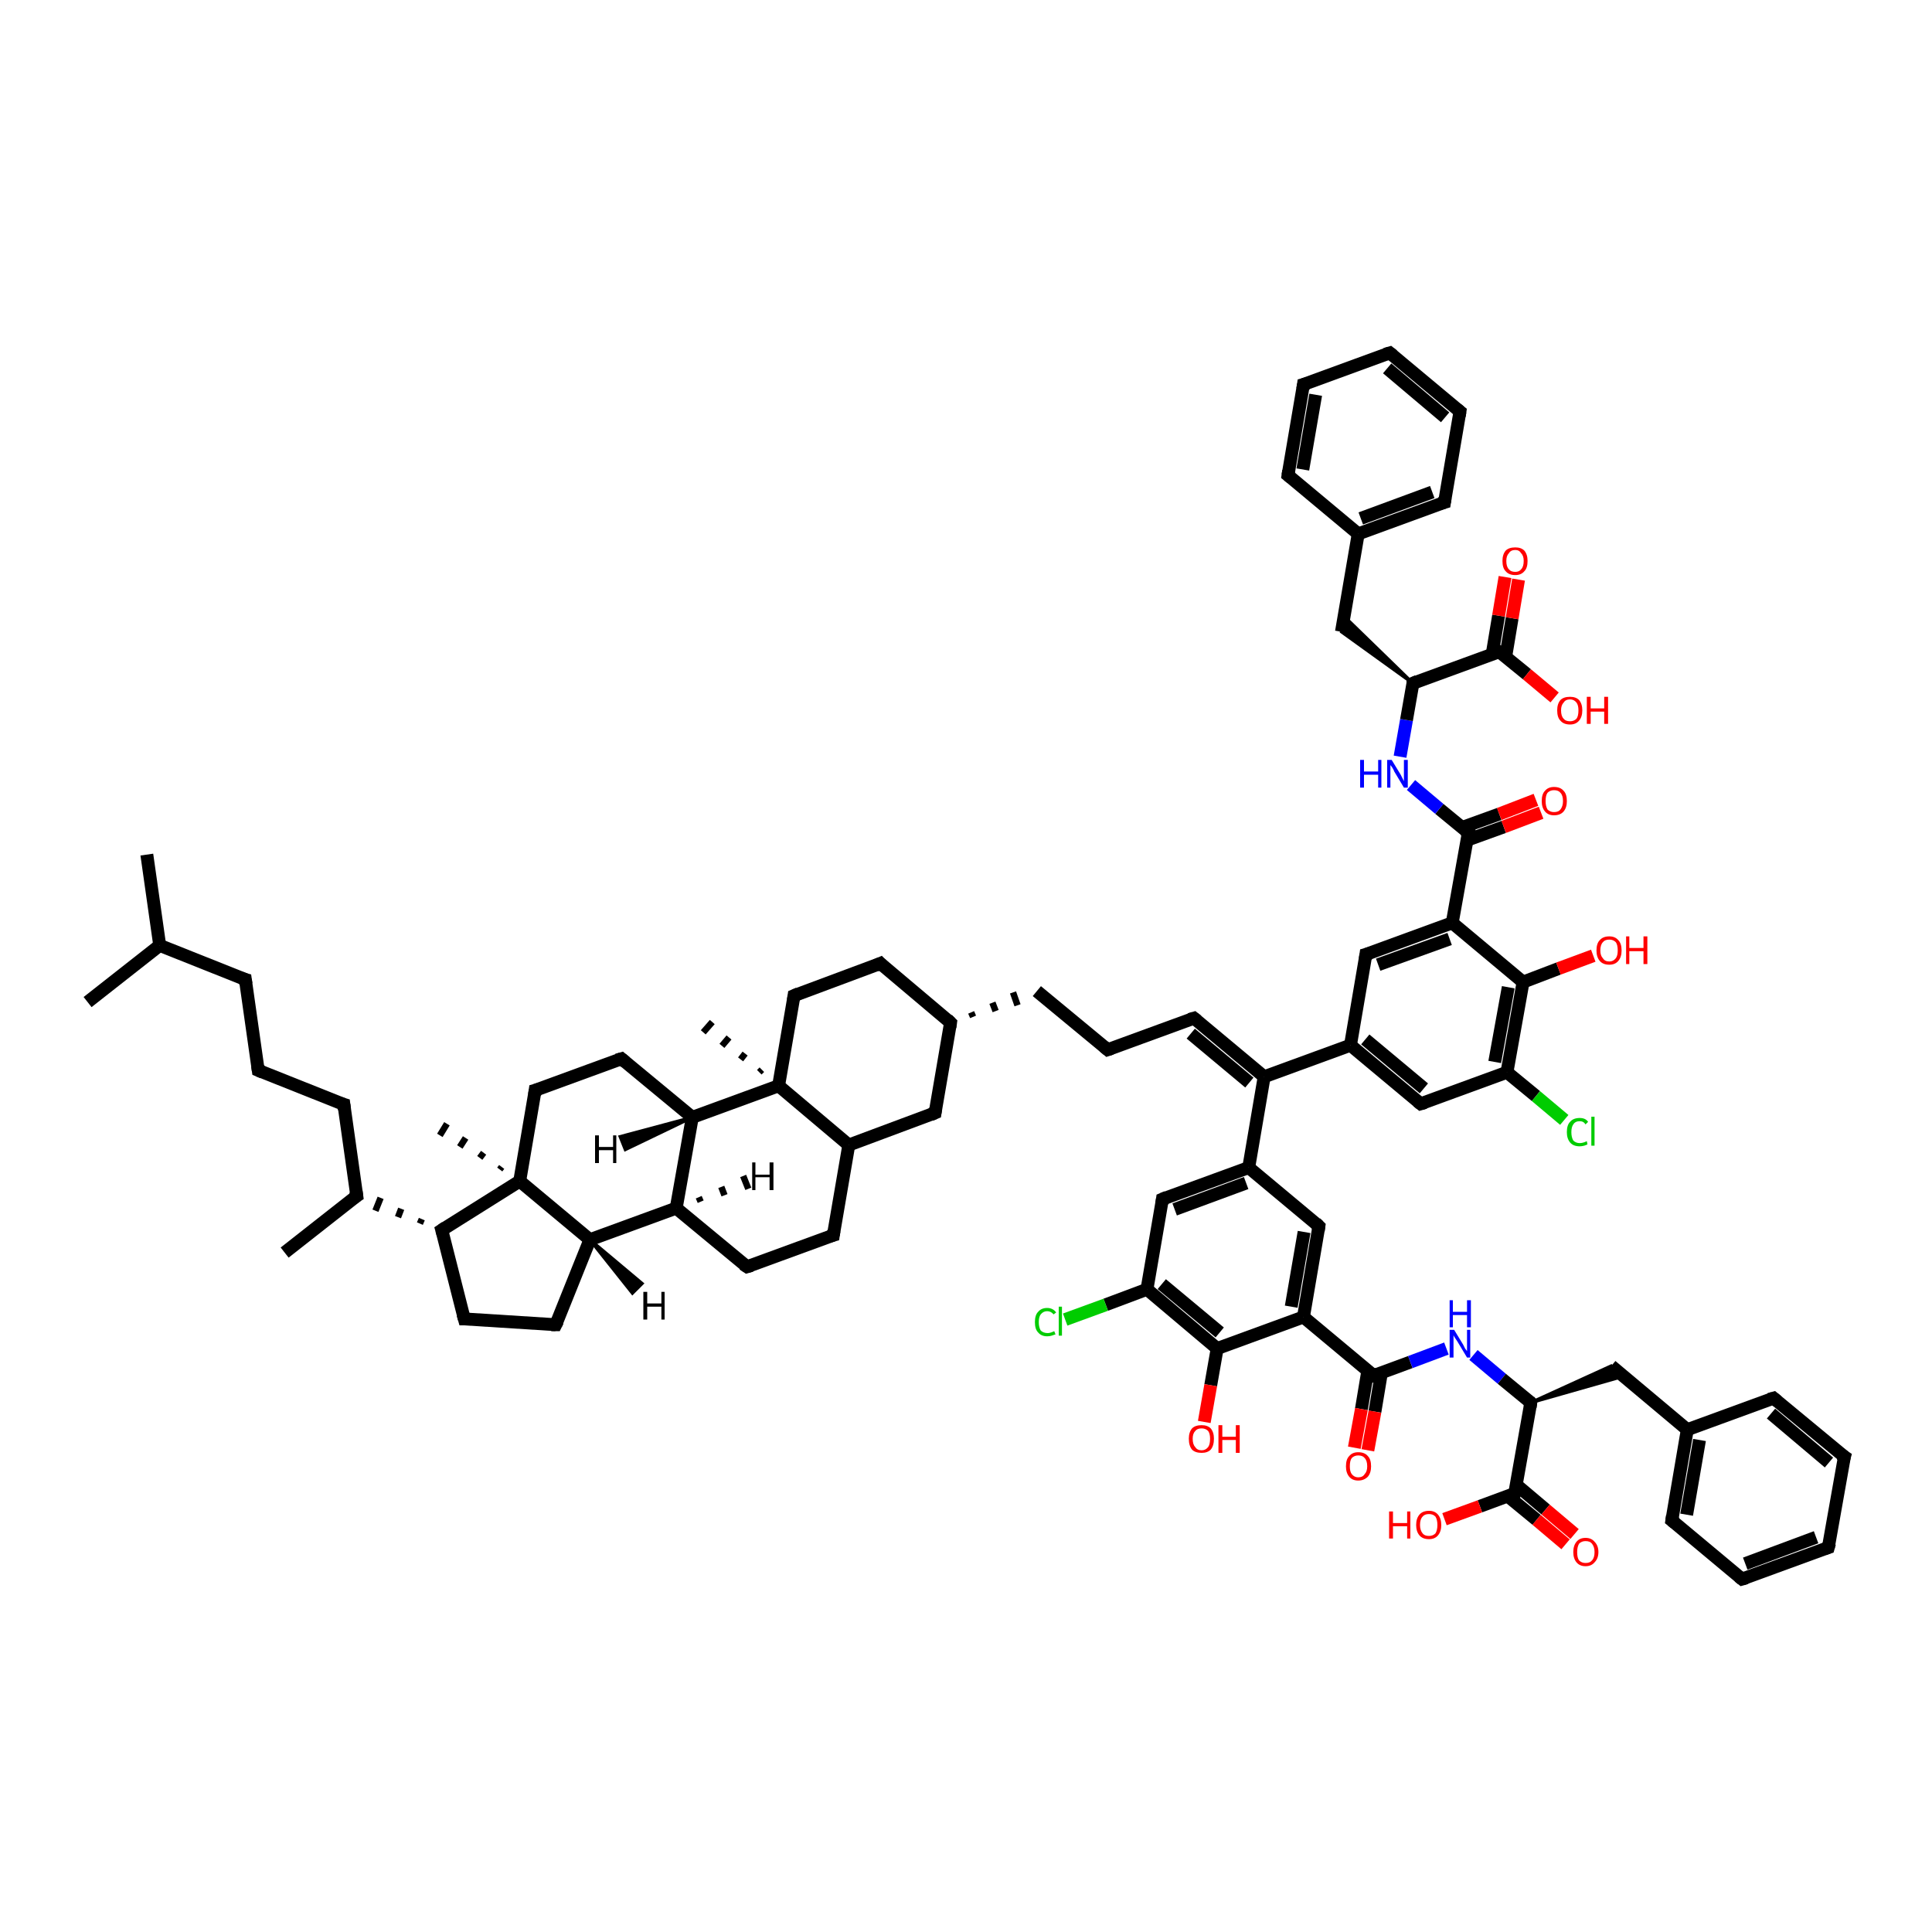 <?xml version='1.0' encoding='iso-8859-1'?>
<svg version='1.1' baseProfile='full'
              xmlns='http://www.w3.org/2000/svg'
                      xmlns:rdkit='http://www.rdkit.org/xml'
                      xmlns:xlink='http://www.w3.org/1999/xlink'
                  xml:space='preserve'
width='300px' height='300px' viewBox='0 0 300 300'>
<!-- END OF HEADER -->
<rect style='opacity:1.0;fill:#FFFFFF;stroke:none' width='300.0' height='300.0' x='0.0' y='0.0'> </rect>
<path class='bond-0 atom-0 atom-1' d='M 22.8,132.7 L 24.8,146.8' style='fill:none;fill-rule:evenodd;stroke:#000000;stroke-width:2.0px;stroke-linecap:butt;stroke-linejoin:miter;stroke-opacity:1' />
<path class='bond-1 atom-1 atom-2' d='M 24.8,146.8 L 13.6,155.6' style='fill:none;fill-rule:evenodd;stroke:#000000;stroke-width:2.0px;stroke-linecap:butt;stroke-linejoin:miter;stroke-opacity:1' />
<path class='bond-2 atom-1 atom-3' d='M 24.8,146.8 L 38.1,152.1' style='fill:none;fill-rule:evenodd;stroke:#000000;stroke-width:2.0px;stroke-linecap:butt;stroke-linejoin:miter;stroke-opacity:1' />
<path class='bond-3 atom-3 atom-4' d='M 38.1,152.1 L 40.1,166.2' style='fill:none;fill-rule:evenodd;stroke:#000000;stroke-width:2.0px;stroke-linecap:butt;stroke-linejoin:miter;stroke-opacity:1' />
<path class='bond-4 atom-4 atom-5' d='M 40.1,166.2 L 53.4,171.5' style='fill:none;fill-rule:evenodd;stroke:#000000;stroke-width:2.0px;stroke-linecap:butt;stroke-linejoin:miter;stroke-opacity:1' />
<path class='bond-5 atom-5 atom-6' d='M 53.4,171.5 L 55.4,185.7' style='fill:none;fill-rule:evenodd;stroke:#000000;stroke-width:2.0px;stroke-linecap:butt;stroke-linejoin:miter;stroke-opacity:1' />
<path class='bond-6 atom-6 atom-7' d='M 55.4,185.7 L 44.2,194.5' style='fill:none;fill-rule:evenodd;stroke:#000000;stroke-width:2.0px;stroke-linecap:butt;stroke-linejoin:miter;stroke-opacity:1' />
<path class='bond-7 atom-8 atom-6' d='M 65.5,189.3 L 65.2,190.0' style='fill:none;fill-rule:evenodd;stroke:#000000;stroke-width:1.0px;stroke-linecap:butt;stroke-linejoin:miter;stroke-opacity:1' />
<path class='bond-7 atom-8 atom-6' d='M 62.3,187.7 L 61.8,189.0' style='fill:none;fill-rule:evenodd;stroke:#000000;stroke-width:1.0px;stroke-linecap:butt;stroke-linejoin:miter;stroke-opacity:1' />
<path class='bond-7 atom-8 atom-6' d='M 59.1,186.0 L 58.3,188.0' style='fill:none;fill-rule:evenodd;stroke:#000000;stroke-width:1.0px;stroke-linecap:butt;stroke-linejoin:miter;stroke-opacity:1' />
<path class='bond-8 atom-8 atom-9' d='M 68.6,191.0 L 72.1,204.8' style='fill:none;fill-rule:evenodd;stroke:#000000;stroke-width:2.0px;stroke-linecap:butt;stroke-linejoin:miter;stroke-opacity:1' />
<path class='bond-9 atom-9 atom-10' d='M 72.1,204.8 L 86.3,205.7' style='fill:none;fill-rule:evenodd;stroke:#000000;stroke-width:2.0px;stroke-linecap:butt;stroke-linejoin:miter;stroke-opacity:1' />
<path class='bond-10 atom-10 atom-11' d='M 86.3,205.7 L 91.6,192.5' style='fill:none;fill-rule:evenodd;stroke:#000000;stroke-width:2.0px;stroke-linecap:butt;stroke-linejoin:miter;stroke-opacity:1' />
<path class='bond-11 atom-11 atom-12' d='M 91.6,192.5 L 105.0,187.6' style='fill:none;fill-rule:evenodd;stroke:#000000;stroke-width:2.0px;stroke-linecap:butt;stroke-linejoin:miter;stroke-opacity:1' />
<path class='bond-12 atom-12 atom-13' d='M 105.0,187.6 L 116.0,196.7' style='fill:none;fill-rule:evenodd;stroke:#000000;stroke-width:2.0px;stroke-linecap:butt;stroke-linejoin:miter;stroke-opacity:1' />
<path class='bond-13 atom-13 atom-14' d='M 116.0,196.7 L 129.4,191.8' style='fill:none;fill-rule:evenodd;stroke:#000000;stroke-width:2.0px;stroke-linecap:butt;stroke-linejoin:miter;stroke-opacity:1' />
<path class='bond-14 atom-14 atom-15' d='M 129.4,191.8 L 131.8,177.8' style='fill:none;fill-rule:evenodd;stroke:#000000;stroke-width:2.0px;stroke-linecap:butt;stroke-linejoin:miter;stroke-opacity:1' />
<path class='bond-15 atom-15 atom-16' d='M 131.8,177.8 L 145.2,172.8' style='fill:none;fill-rule:evenodd;stroke:#000000;stroke-width:2.0px;stroke-linecap:butt;stroke-linejoin:miter;stroke-opacity:1' />
<path class='bond-16 atom-16 atom-17' d='M 145.2,172.8 L 147.6,158.8' style='fill:none;fill-rule:evenodd;stroke:#000000;stroke-width:2.0px;stroke-linecap:butt;stroke-linejoin:miter;stroke-opacity:1' />
<path class='bond-17 atom-17 atom-18' d='M 151.1,157.9 L 150.8,157.2' style='fill:none;fill-rule:evenodd;stroke:#000000;stroke-width:1.0px;stroke-linecap:butt;stroke-linejoin:miter;stroke-opacity:1' />
<path class='bond-17 atom-17 atom-18' d='M 154.6,157.0 L 154.1,155.7' style='fill:none;fill-rule:evenodd;stroke:#000000;stroke-width:1.0px;stroke-linecap:butt;stroke-linejoin:miter;stroke-opacity:1' />
<path class='bond-17 atom-17 atom-18' d='M 158.0,156.1 L 157.3,154.1' style='fill:none;fill-rule:evenodd;stroke:#000000;stroke-width:1.0px;stroke-linecap:butt;stroke-linejoin:miter;stroke-opacity:1' />
<path class='bond-18 atom-18 atom-19' d='M 161.0,153.9 L 172.0,163.0' style='fill:none;fill-rule:evenodd;stroke:#000000;stroke-width:2.0px;stroke-linecap:butt;stroke-linejoin:miter;stroke-opacity:1' />
<path class='bond-19 atom-19 atom-20' d='M 172.0,163.0 L 185.4,158.1' style='fill:none;fill-rule:evenodd;stroke:#000000;stroke-width:2.0px;stroke-linecap:butt;stroke-linejoin:miter;stroke-opacity:1' />
<path class='bond-20 atom-20 atom-21' d='M 185.4,158.1 L 196.3,167.2' style='fill:none;fill-rule:evenodd;stroke:#000000;stroke-width:2.0px;stroke-linecap:butt;stroke-linejoin:miter;stroke-opacity:1' />
<path class='bond-20 atom-20 atom-21' d='M 184.9,160.5 L 194.0,168.1' style='fill:none;fill-rule:evenodd;stroke:#000000;stroke-width:2.0px;stroke-linecap:butt;stroke-linejoin:miter;stroke-opacity:1' />
<path class='bond-21 atom-21 atom-22' d='M 196.3,167.2 L 209.7,162.3' style='fill:none;fill-rule:evenodd;stroke:#000000;stroke-width:2.0px;stroke-linecap:butt;stroke-linejoin:miter;stroke-opacity:1' />
<path class='bond-22 atom-22 atom-23' d='M 209.7,162.3 L 220.6,171.4' style='fill:none;fill-rule:evenodd;stroke:#000000;stroke-width:2.0px;stroke-linecap:butt;stroke-linejoin:miter;stroke-opacity:1' />
<path class='bond-22 atom-22 atom-23' d='M 212.0,161.4 L 221.1,169.0' style='fill:none;fill-rule:evenodd;stroke:#000000;stroke-width:2.0px;stroke-linecap:butt;stroke-linejoin:miter;stroke-opacity:1' />
<path class='bond-23 atom-23 atom-24' d='M 220.6,171.4 L 234.0,166.5' style='fill:none;fill-rule:evenodd;stroke:#000000;stroke-width:2.0px;stroke-linecap:butt;stroke-linejoin:miter;stroke-opacity:1' />
<path class='bond-24 atom-24 atom-25' d='M 234.0,166.5 L 238.5,170.2' style='fill:none;fill-rule:evenodd;stroke:#000000;stroke-width:2.0px;stroke-linecap:butt;stroke-linejoin:miter;stroke-opacity:1' />
<path class='bond-24 atom-24 atom-25' d='M 238.5,170.2 L 242.9,173.9' style='fill:none;fill-rule:evenodd;stroke:#00CC00;stroke-width:2.0px;stroke-linecap:butt;stroke-linejoin:miter;stroke-opacity:1' />
<path class='bond-25 atom-24 atom-26' d='M 234.0,166.5 L 236.5,152.5' style='fill:none;fill-rule:evenodd;stroke:#000000;stroke-width:2.0px;stroke-linecap:butt;stroke-linejoin:miter;stroke-opacity:1' />
<path class='bond-25 atom-24 atom-26' d='M 232.1,164.9 L 234.2,153.3' style='fill:none;fill-rule:evenodd;stroke:#000000;stroke-width:2.0px;stroke-linecap:butt;stroke-linejoin:miter;stroke-opacity:1' />
<path class='bond-26 atom-26 atom-27' d='M 236.5,152.5 L 242.0,150.4' style='fill:none;fill-rule:evenodd;stroke:#000000;stroke-width:2.0px;stroke-linecap:butt;stroke-linejoin:miter;stroke-opacity:1' />
<path class='bond-26 atom-26 atom-27' d='M 242.0,150.4 L 247.4,148.4' style='fill:none;fill-rule:evenodd;stroke:#FF0000;stroke-width:2.0px;stroke-linecap:butt;stroke-linejoin:miter;stroke-opacity:1' />
<path class='bond-27 atom-26 atom-28' d='M 236.5,152.5 L 225.5,143.3' style='fill:none;fill-rule:evenodd;stroke:#000000;stroke-width:2.0px;stroke-linecap:butt;stroke-linejoin:miter;stroke-opacity:1' />
<path class='bond-28 atom-28 atom-29' d='M 225.5,143.3 L 228.0,129.3' style='fill:none;fill-rule:evenodd;stroke:#000000;stroke-width:2.0px;stroke-linecap:butt;stroke-linejoin:miter;stroke-opacity:1' />
<path class='bond-29 atom-29 atom-30' d='M 227.7,130.5 L 233.5,128.4' style='fill:none;fill-rule:evenodd;stroke:#000000;stroke-width:2.0px;stroke-linecap:butt;stroke-linejoin:miter;stroke-opacity:1' />
<path class='bond-29 atom-29 atom-30' d='M 233.5,128.4 L 239.3,126.2' style='fill:none;fill-rule:evenodd;stroke:#FF0000;stroke-width:2.0px;stroke-linecap:butt;stroke-linejoin:miter;stroke-opacity:1' />
<path class='bond-29 atom-29 atom-30' d='M 227.0,128.5 L 232.8,126.4' style='fill:none;fill-rule:evenodd;stroke:#000000;stroke-width:2.0px;stroke-linecap:butt;stroke-linejoin:miter;stroke-opacity:1' />
<path class='bond-29 atom-29 atom-30' d='M 232.8,126.4 L 238.5,124.2' style='fill:none;fill-rule:evenodd;stroke:#FF0000;stroke-width:2.0px;stroke-linecap:butt;stroke-linejoin:miter;stroke-opacity:1' />
<path class='bond-30 atom-29 atom-31' d='M 228.0,129.3 L 223.5,125.6' style='fill:none;fill-rule:evenodd;stroke:#000000;stroke-width:2.0px;stroke-linecap:butt;stroke-linejoin:miter;stroke-opacity:1' />
<path class='bond-30 atom-29 atom-31' d='M 223.5,125.6 L 219.1,121.9' style='fill:none;fill-rule:evenodd;stroke:#0000FF;stroke-width:2.0px;stroke-linecap:butt;stroke-linejoin:miter;stroke-opacity:1' />
<path class='bond-31 atom-31 atom-32' d='M 217.4,117.5 L 218.4,111.8' style='fill:none;fill-rule:evenodd;stroke:#0000FF;stroke-width:2.0px;stroke-linecap:butt;stroke-linejoin:miter;stroke-opacity:1' />
<path class='bond-31 atom-31 atom-32' d='M 218.4,111.8 L 219.4,106.1' style='fill:none;fill-rule:evenodd;stroke:#000000;stroke-width:2.0px;stroke-linecap:butt;stroke-linejoin:miter;stroke-opacity:1' />
<path class='bond-32 atom-32 atom-33' d='M 219.4,106.1 L 208.3,98.1 L 208.7,95.7 Z' style='fill:#000000;fill-rule:evenodd;fill-opacity:1;stroke:#000000;stroke-width:0.5px;stroke-linecap:butt;stroke-linejoin:miter;stroke-opacity:1;' />
<path class='bond-33 atom-33 atom-34' d='M 208.3,98.1 L 210.9,82.9' style='fill:none;fill-rule:evenodd;stroke:#000000;stroke-width:2.0px;stroke-linecap:butt;stroke-linejoin:miter;stroke-opacity:1' />
<path class='bond-34 atom-34 atom-35' d='M 210.9,82.9 L 224.3,78.0' style='fill:none;fill-rule:evenodd;stroke:#000000;stroke-width:2.0px;stroke-linecap:butt;stroke-linejoin:miter;stroke-opacity:1' />
<path class='bond-34 atom-34 atom-35' d='M 211.3,80.5 L 222.4,76.4' style='fill:none;fill-rule:evenodd;stroke:#000000;stroke-width:2.0px;stroke-linecap:butt;stroke-linejoin:miter;stroke-opacity:1' />
<path class='bond-35 atom-35 atom-36' d='M 224.3,78.0 L 226.7,63.9' style='fill:none;fill-rule:evenodd;stroke:#000000;stroke-width:2.0px;stroke-linecap:butt;stroke-linejoin:miter;stroke-opacity:1' />
<path class='bond-36 atom-36 atom-37' d='M 226.7,63.9 L 215.8,54.8' style='fill:none;fill-rule:evenodd;stroke:#000000;stroke-width:2.0px;stroke-linecap:butt;stroke-linejoin:miter;stroke-opacity:1' />
<path class='bond-36 atom-36 atom-37' d='M 224.4,64.8 L 215.4,57.2' style='fill:none;fill-rule:evenodd;stroke:#000000;stroke-width:2.0px;stroke-linecap:butt;stroke-linejoin:miter;stroke-opacity:1' />
<path class='bond-37 atom-37 atom-38' d='M 215.8,54.8 L 202.4,59.7' style='fill:none;fill-rule:evenodd;stroke:#000000;stroke-width:2.0px;stroke-linecap:butt;stroke-linejoin:miter;stroke-opacity:1' />
<path class='bond-38 atom-38 atom-39' d='M 202.4,59.7 L 200.0,73.8' style='fill:none;fill-rule:evenodd;stroke:#000000;stroke-width:2.0px;stroke-linecap:butt;stroke-linejoin:miter;stroke-opacity:1' />
<path class='bond-38 atom-38 atom-39' d='M 204.3,61.3 L 202.3,72.9' style='fill:none;fill-rule:evenodd;stroke:#000000;stroke-width:2.0px;stroke-linecap:butt;stroke-linejoin:miter;stroke-opacity:1' />
<path class='bond-39 atom-32 atom-40' d='M 219.4,106.1 L 232.8,101.2' style='fill:none;fill-rule:evenodd;stroke:#000000;stroke-width:2.0px;stroke-linecap:butt;stroke-linejoin:miter;stroke-opacity:1' />
<path class='bond-40 atom-40 atom-41' d='M 233.8,102.0 L 234.8,96.0' style='fill:none;fill-rule:evenodd;stroke:#000000;stroke-width:2.0px;stroke-linecap:butt;stroke-linejoin:miter;stroke-opacity:1' />
<path class='bond-40 atom-40 atom-41' d='M 234.8,96.0 L 235.8,90.0' style='fill:none;fill-rule:evenodd;stroke:#FF0000;stroke-width:2.0px;stroke-linecap:butt;stroke-linejoin:miter;stroke-opacity:1' />
<path class='bond-40 atom-40 atom-41' d='M 231.7,101.6 L 232.7,95.6' style='fill:none;fill-rule:evenodd;stroke:#000000;stroke-width:2.0px;stroke-linecap:butt;stroke-linejoin:miter;stroke-opacity:1' />
<path class='bond-40 atom-40 atom-41' d='M 232.7,95.6 L 233.7,89.6' style='fill:none;fill-rule:evenodd;stroke:#FF0000;stroke-width:2.0px;stroke-linecap:butt;stroke-linejoin:miter;stroke-opacity:1' />
<path class='bond-41 atom-40 atom-42' d='M 232.8,101.2 L 237.1,104.7' style='fill:none;fill-rule:evenodd;stroke:#000000;stroke-width:2.0px;stroke-linecap:butt;stroke-linejoin:miter;stroke-opacity:1' />
<path class='bond-41 atom-40 atom-42' d='M 237.1,104.7 L 241.4,108.3' style='fill:none;fill-rule:evenodd;stroke:#FF0000;stroke-width:2.0px;stroke-linecap:butt;stroke-linejoin:miter;stroke-opacity:1' />
<path class='bond-42 atom-28 atom-43' d='M 225.5,143.3 L 212.1,148.2' style='fill:none;fill-rule:evenodd;stroke:#000000;stroke-width:2.0px;stroke-linecap:butt;stroke-linejoin:miter;stroke-opacity:1' />
<path class='bond-42 atom-28 atom-43' d='M 225.1,145.8 L 214.0,149.8' style='fill:none;fill-rule:evenodd;stroke:#000000;stroke-width:2.0px;stroke-linecap:butt;stroke-linejoin:miter;stroke-opacity:1' />
<path class='bond-43 atom-21 atom-44' d='M 196.3,167.2 L 193.9,181.3' style='fill:none;fill-rule:evenodd;stroke:#000000;stroke-width:2.0px;stroke-linecap:butt;stroke-linejoin:miter;stroke-opacity:1' />
<path class='bond-44 atom-44 atom-45' d='M 193.9,181.3 L 180.5,186.2' style='fill:none;fill-rule:evenodd;stroke:#000000;stroke-width:2.0px;stroke-linecap:butt;stroke-linejoin:miter;stroke-opacity:1' />
<path class='bond-44 atom-44 atom-45' d='M 193.5,183.7 L 182.4,187.8' style='fill:none;fill-rule:evenodd;stroke:#000000;stroke-width:2.0px;stroke-linecap:butt;stroke-linejoin:miter;stroke-opacity:1' />
<path class='bond-45 atom-45 atom-46' d='M 180.5,186.2 L 178.1,200.2' style='fill:none;fill-rule:evenodd;stroke:#000000;stroke-width:2.0px;stroke-linecap:butt;stroke-linejoin:miter;stroke-opacity:1' />
<path class='bond-46 atom-46 atom-47' d='M 178.1,200.2 L 171.7,202.6' style='fill:none;fill-rule:evenodd;stroke:#000000;stroke-width:2.0px;stroke-linecap:butt;stroke-linejoin:miter;stroke-opacity:1' />
<path class='bond-46 atom-46 atom-47' d='M 171.7,202.6 L 165.4,204.9' style='fill:none;fill-rule:evenodd;stroke:#00CC00;stroke-width:2.0px;stroke-linecap:butt;stroke-linejoin:miter;stroke-opacity:1' />
<path class='bond-47 atom-46 atom-48' d='M 178.1,200.2 L 189.0,209.4' style='fill:none;fill-rule:evenodd;stroke:#000000;stroke-width:2.0px;stroke-linecap:butt;stroke-linejoin:miter;stroke-opacity:1' />
<path class='bond-47 atom-46 atom-48' d='M 180.4,199.4 L 189.4,206.9' style='fill:none;fill-rule:evenodd;stroke:#000000;stroke-width:2.0px;stroke-linecap:butt;stroke-linejoin:miter;stroke-opacity:1' />
<path class='bond-48 atom-48 atom-49' d='M 189.0,209.4 L 188.0,215.1' style='fill:none;fill-rule:evenodd;stroke:#000000;stroke-width:2.0px;stroke-linecap:butt;stroke-linejoin:miter;stroke-opacity:1' />
<path class='bond-48 atom-48 atom-49' d='M 188.0,215.1 L 187.0,220.8' style='fill:none;fill-rule:evenodd;stroke:#FF0000;stroke-width:2.0px;stroke-linecap:butt;stroke-linejoin:miter;stroke-opacity:1' />
<path class='bond-49 atom-48 atom-50' d='M 189.0,209.4 L 202.4,204.5' style='fill:none;fill-rule:evenodd;stroke:#000000;stroke-width:2.0px;stroke-linecap:butt;stroke-linejoin:miter;stroke-opacity:1' />
<path class='bond-50 atom-50 atom-51' d='M 202.4,204.5 L 213.3,213.6' style='fill:none;fill-rule:evenodd;stroke:#000000;stroke-width:2.0px;stroke-linecap:butt;stroke-linejoin:miter;stroke-opacity:1' />
<path class='bond-51 atom-51 atom-52' d='M 212.4,212.8 L 211.4,218.8' style='fill:none;fill-rule:evenodd;stroke:#000000;stroke-width:2.0px;stroke-linecap:butt;stroke-linejoin:miter;stroke-opacity:1' />
<path class='bond-51 atom-51 atom-52' d='M 211.4,218.8 L 210.3,224.8' style='fill:none;fill-rule:evenodd;stroke:#FF0000;stroke-width:2.0px;stroke-linecap:butt;stroke-linejoin:miter;stroke-opacity:1' />
<path class='bond-51 atom-51 atom-52' d='M 214.5,213.2 L 213.5,219.2' style='fill:none;fill-rule:evenodd;stroke:#000000;stroke-width:2.0px;stroke-linecap:butt;stroke-linejoin:miter;stroke-opacity:1' />
<path class='bond-51 atom-51 atom-52' d='M 213.5,219.2 L 212.4,225.2' style='fill:none;fill-rule:evenodd;stroke:#FF0000;stroke-width:2.0px;stroke-linecap:butt;stroke-linejoin:miter;stroke-opacity:1' />
<path class='bond-52 atom-51 atom-53' d='M 213.3,213.6 L 219.0,211.5' style='fill:none;fill-rule:evenodd;stroke:#000000;stroke-width:2.0px;stroke-linecap:butt;stroke-linejoin:miter;stroke-opacity:1' />
<path class='bond-52 atom-51 atom-53' d='M 219.0,211.5 L 224.6,209.4' style='fill:none;fill-rule:evenodd;stroke:#0000FF;stroke-width:2.0px;stroke-linecap:butt;stroke-linejoin:miter;stroke-opacity:1' />
<path class='bond-53 atom-53 atom-54' d='M 228.8,210.4 L 233.2,214.1' style='fill:none;fill-rule:evenodd;stroke:#0000FF;stroke-width:2.0px;stroke-linecap:butt;stroke-linejoin:miter;stroke-opacity:1' />
<path class='bond-53 atom-53 atom-54' d='M 233.2,214.1 L 237.7,217.8' style='fill:none;fill-rule:evenodd;stroke:#000000;stroke-width:2.0px;stroke-linecap:butt;stroke-linejoin:miter;stroke-opacity:1' />
<path class='bond-54 atom-54 atom-55' d='M 237.7,217.8 L 250.2,212.1 L 252.1,213.7 Z' style='fill:#000000;fill-rule:evenodd;fill-opacity:1;stroke:#000000;stroke-width:0.5px;stroke-linecap:butt;stroke-linejoin:miter;stroke-opacity:1;' />
<path class='bond-55 atom-55 atom-56' d='M 250.2,212.1 L 262.0,222.0' style='fill:none;fill-rule:evenodd;stroke:#000000;stroke-width:2.0px;stroke-linecap:butt;stroke-linejoin:miter;stroke-opacity:1' />
<path class='bond-56 atom-56 atom-57' d='M 262.0,222.0 L 259.6,236.1' style='fill:none;fill-rule:evenodd;stroke:#000000;stroke-width:2.0px;stroke-linecap:butt;stroke-linejoin:miter;stroke-opacity:1' />
<path class='bond-56 atom-56 atom-57' d='M 263.9,223.6 L 261.9,235.2' style='fill:none;fill-rule:evenodd;stroke:#000000;stroke-width:2.0px;stroke-linecap:butt;stroke-linejoin:miter;stroke-opacity:1' />
<path class='bond-57 atom-57 atom-58' d='M 259.6,236.1 L 270.5,245.2' style='fill:none;fill-rule:evenodd;stroke:#000000;stroke-width:2.0px;stroke-linecap:butt;stroke-linejoin:miter;stroke-opacity:1' />
<path class='bond-58 atom-58 atom-59' d='M 270.5,245.2 L 283.9,240.3' style='fill:none;fill-rule:evenodd;stroke:#000000;stroke-width:2.0px;stroke-linecap:butt;stroke-linejoin:miter;stroke-opacity:1' />
<path class='bond-58 atom-58 atom-59' d='M 271.0,242.8 L 282.0,238.7' style='fill:none;fill-rule:evenodd;stroke:#000000;stroke-width:2.0px;stroke-linecap:butt;stroke-linejoin:miter;stroke-opacity:1' />
<path class='bond-59 atom-59 atom-60' d='M 283.9,240.3 L 286.4,226.2' style='fill:none;fill-rule:evenodd;stroke:#000000;stroke-width:2.0px;stroke-linecap:butt;stroke-linejoin:miter;stroke-opacity:1' />
<path class='bond-60 atom-60 atom-61' d='M 286.4,226.2 L 275.4,217.1' style='fill:none;fill-rule:evenodd;stroke:#000000;stroke-width:2.0px;stroke-linecap:butt;stroke-linejoin:miter;stroke-opacity:1' />
<path class='bond-60 atom-60 atom-61' d='M 284.0,227.1 L 275.0,219.5' style='fill:none;fill-rule:evenodd;stroke:#000000;stroke-width:2.0px;stroke-linecap:butt;stroke-linejoin:miter;stroke-opacity:1' />
<path class='bond-61 atom-54 atom-62' d='M 237.7,217.8 L 235.2,231.9' style='fill:none;fill-rule:evenodd;stroke:#000000;stroke-width:2.0px;stroke-linecap:butt;stroke-linejoin:miter;stroke-opacity:1' />
<path class='bond-62 atom-62 atom-63' d='M 234.1,232.3 L 238.6,236.0' style='fill:none;fill-rule:evenodd;stroke:#000000;stroke-width:2.0px;stroke-linecap:butt;stroke-linejoin:miter;stroke-opacity:1' />
<path class='bond-62 atom-62 atom-63' d='M 238.6,236.0 L 243.1,239.8' style='fill:none;fill-rule:evenodd;stroke:#FF0000;stroke-width:2.0px;stroke-linecap:butt;stroke-linejoin:miter;stroke-opacity:1' />
<path class='bond-62 atom-62 atom-63' d='M 235.5,230.6 L 240.0,234.4' style='fill:none;fill-rule:evenodd;stroke:#000000;stroke-width:2.0px;stroke-linecap:butt;stroke-linejoin:miter;stroke-opacity:1' />
<path class='bond-62 atom-62 atom-63' d='M 240.0,234.4 L 244.5,238.2' style='fill:none;fill-rule:evenodd;stroke:#FF0000;stroke-width:2.0px;stroke-linecap:butt;stroke-linejoin:miter;stroke-opacity:1' />
<path class='bond-63 atom-62 atom-64' d='M 235.2,231.9 L 229.8,233.9' style='fill:none;fill-rule:evenodd;stroke:#000000;stroke-width:2.0px;stroke-linecap:butt;stroke-linejoin:miter;stroke-opacity:1' />
<path class='bond-63 atom-62 atom-64' d='M 229.8,233.9 L 224.3,235.9' style='fill:none;fill-rule:evenodd;stroke:#FF0000;stroke-width:2.0px;stroke-linecap:butt;stroke-linejoin:miter;stroke-opacity:1' />
<path class='bond-64 atom-50 atom-65' d='M 202.4,204.5 L 204.8,190.4' style='fill:none;fill-rule:evenodd;stroke:#000000;stroke-width:2.0px;stroke-linecap:butt;stroke-linejoin:miter;stroke-opacity:1' />
<path class='bond-64 atom-50 atom-65' d='M 200.5,202.9 L 202.5,191.3' style='fill:none;fill-rule:evenodd;stroke:#000000;stroke-width:2.0px;stroke-linecap:butt;stroke-linejoin:miter;stroke-opacity:1' />
<path class='bond-65 atom-17 atom-66' d='M 147.6,158.8 L 136.7,149.6' style='fill:none;fill-rule:evenodd;stroke:#000000;stroke-width:2.0px;stroke-linecap:butt;stroke-linejoin:miter;stroke-opacity:1' />
<path class='bond-66 atom-66 atom-67' d='M 136.7,149.6 L 123.3,154.6' style='fill:none;fill-rule:evenodd;stroke:#000000;stroke-width:2.0px;stroke-linecap:butt;stroke-linejoin:miter;stroke-opacity:1' />
<path class='bond-67 atom-67 atom-68' d='M 123.3,154.6 L 120.9,168.6' style='fill:none;fill-rule:evenodd;stroke:#000000;stroke-width:2.0px;stroke-linecap:butt;stroke-linejoin:miter;stroke-opacity:1' />
<path class='bond-68 atom-68 atom-69' d='M 117.9,166.5 L 118.3,166.1' style='fill:none;fill-rule:evenodd;stroke:#000000;stroke-width:1.0px;stroke-linecap:butt;stroke-linejoin:miter;stroke-opacity:1' />
<path class='bond-68 atom-68 atom-69' d='M 115.0,164.5 L 115.7,163.6' style='fill:none;fill-rule:evenodd;stroke:#000000;stroke-width:1.0px;stroke-linecap:butt;stroke-linejoin:miter;stroke-opacity:1' />
<path class='bond-68 atom-68 atom-69' d='M 112.1,162.4 L 113.2,161.1' style='fill:none;fill-rule:evenodd;stroke:#000000;stroke-width:1.0px;stroke-linecap:butt;stroke-linejoin:miter;stroke-opacity:1' />
<path class='bond-68 atom-68 atom-69' d='M 109.2,160.3 L 110.6,158.7' style='fill:none;fill-rule:evenodd;stroke:#000000;stroke-width:1.0px;stroke-linecap:butt;stroke-linejoin:miter;stroke-opacity:1' />
<path class='bond-69 atom-68 atom-70' d='M 120.9,168.6 L 107.5,173.5' style='fill:none;fill-rule:evenodd;stroke:#000000;stroke-width:2.0px;stroke-linecap:butt;stroke-linejoin:miter;stroke-opacity:1' />
<path class='bond-70 atom-70 atom-71' d='M 107.5,173.5 L 96.5,164.4' style='fill:none;fill-rule:evenodd;stroke:#000000;stroke-width:2.0px;stroke-linecap:butt;stroke-linejoin:miter;stroke-opacity:1' />
<path class='bond-71 atom-71 atom-72' d='M 96.5,164.4 L 83.1,169.3' style='fill:none;fill-rule:evenodd;stroke:#000000;stroke-width:2.0px;stroke-linecap:butt;stroke-linejoin:miter;stroke-opacity:1' />
<path class='bond-72 atom-72 atom-73' d='M 83.1,169.3 L 80.7,183.4' style='fill:none;fill-rule:evenodd;stroke:#000000;stroke-width:2.0px;stroke-linecap:butt;stroke-linejoin:miter;stroke-opacity:1' />
<path class='bond-73 atom-73 atom-74' d='M 77.6,181.6 L 77.9,181.2' style='fill:none;fill-rule:evenodd;stroke:#000000;stroke-width:1.0px;stroke-linecap:butt;stroke-linejoin:miter;stroke-opacity:1' />
<path class='bond-73 atom-73 atom-74' d='M 74.5,179.8 L 75.1,179.0' style='fill:none;fill-rule:evenodd;stroke:#000000;stroke-width:1.0px;stroke-linecap:butt;stroke-linejoin:miter;stroke-opacity:1' />
<path class='bond-73 atom-73 atom-74' d='M 71.4,178.1 L 72.3,176.7' style='fill:none;fill-rule:evenodd;stroke:#000000;stroke-width:1.0px;stroke-linecap:butt;stroke-linejoin:miter;stroke-opacity:1' />
<path class='bond-73 atom-73 atom-74' d='M 68.3,176.3 L 69.4,174.5' style='fill:none;fill-rule:evenodd;stroke:#000000;stroke-width:1.0px;stroke-linecap:butt;stroke-linejoin:miter;stroke-opacity:1' />
<path class='bond-74 atom-73 atom-8' d='M 80.7,183.4 L 68.6,191.0' style='fill:none;fill-rule:evenodd;stroke:#000000;stroke-width:2.0px;stroke-linecap:butt;stroke-linejoin:miter;stroke-opacity:1' />
<path class='bond-75 atom-73 atom-11' d='M 80.7,183.4 L 91.6,192.5' style='fill:none;fill-rule:evenodd;stroke:#000000;stroke-width:2.0px;stroke-linecap:butt;stroke-linejoin:miter;stroke-opacity:1' />
<path class='bond-76 atom-70 atom-12' d='M 107.5,173.5 L 105.0,187.6' style='fill:none;fill-rule:evenodd;stroke:#000000;stroke-width:2.0px;stroke-linecap:butt;stroke-linejoin:miter;stroke-opacity:1' />
<path class='bond-77 atom-68 atom-15' d='M 120.9,168.6 L 131.8,177.8' style='fill:none;fill-rule:evenodd;stroke:#000000;stroke-width:2.0px;stroke-linecap:butt;stroke-linejoin:miter;stroke-opacity:1' />
<path class='bond-78 atom-43 atom-22' d='M 212.1,148.2 L 209.7,162.3' style='fill:none;fill-rule:evenodd;stroke:#000000;stroke-width:2.0px;stroke-linecap:butt;stroke-linejoin:miter;stroke-opacity:1' />
<path class='bond-79 atom-65 atom-44' d='M 204.8,190.4 L 193.9,181.3' style='fill:none;fill-rule:evenodd;stroke:#000000;stroke-width:2.0px;stroke-linecap:butt;stroke-linejoin:miter;stroke-opacity:1' />
<path class='bond-80 atom-39 atom-34' d='M 200.0,73.8 L 210.9,82.9' style='fill:none;fill-rule:evenodd;stroke:#000000;stroke-width:2.0px;stroke-linecap:butt;stroke-linejoin:miter;stroke-opacity:1' />
<path class='bond-81 atom-61 atom-56' d='M 275.4,217.1 L 262.0,222.0' style='fill:none;fill-rule:evenodd;stroke:#000000;stroke-width:2.0px;stroke-linecap:butt;stroke-linejoin:miter;stroke-opacity:1' />
<path class='bond-82 atom-11 atom-75' d='M 91.6,192.5 L 99.7,199.3 L 98.2,200.8 Z' style='fill:#000000;fill-rule:evenodd;fill-opacity:1;stroke:#000000;stroke-width:0.5px;stroke-linecap:butt;stroke-linejoin:miter;stroke-opacity:1;' />
<path class='bond-83 atom-12 atom-76' d='M 108.5,185.9 L 108.8,186.6' style='fill:none;fill-rule:evenodd;stroke:#000000;stroke-width:1.0px;stroke-linecap:butt;stroke-linejoin:miter;stroke-opacity:1' />
<path class='bond-83 atom-12 atom-76' d='M 112.0,184.3 L 112.5,185.6' style='fill:none;fill-rule:evenodd;stroke:#000000;stroke-width:1.0px;stroke-linecap:butt;stroke-linejoin:miter;stroke-opacity:1' />
<path class='bond-83 atom-12 atom-76' d='M 115.4,182.6 L 116.2,184.6' style='fill:none;fill-rule:evenodd;stroke:#000000;stroke-width:1.0px;stroke-linecap:butt;stroke-linejoin:miter;stroke-opacity:1' />
<path class='bond-84 atom-70 atom-77' d='M 107.5,173.5 L 97.1,178.5 L 96.3,176.5 Z' style='fill:#000000;fill-rule:evenodd;fill-opacity:1;stroke:#000000;stroke-width:0.5px;stroke-linecap:butt;stroke-linejoin:miter;stroke-opacity:1;' />
<path d='M 37.4,151.9 L 38.1,152.1 L 38.2,152.8' style='fill:none;stroke:#000000;stroke-width:2.0px;stroke-linecap:butt;stroke-linejoin:miter;stroke-opacity:1;' />
<path d='M 40.0,165.5 L 40.1,166.2 L 40.8,166.5' style='fill:none;stroke:#000000;stroke-width:2.0px;stroke-linecap:butt;stroke-linejoin:miter;stroke-opacity:1;' />
<path d='M 52.7,171.3 L 53.4,171.5 L 53.5,172.3' style='fill:none;stroke:#000000;stroke-width:2.0px;stroke-linecap:butt;stroke-linejoin:miter;stroke-opacity:1;' />
<path d='M 55.3,185.0 L 55.4,185.7 L 54.8,186.1' style='fill:none;stroke:#000000;stroke-width:2.0px;stroke-linecap:butt;stroke-linejoin:miter;stroke-opacity:1;' />
<path d='M 68.8,191.7 L 68.6,191.0 L 69.2,190.6' style='fill:none;stroke:#000000;stroke-width:2.0px;stroke-linecap:butt;stroke-linejoin:miter;stroke-opacity:1;' />
<path d='M 71.9,204.1 L 72.1,204.8 L 72.8,204.8' style='fill:none;stroke:#000000;stroke-width:2.0px;stroke-linecap:butt;stroke-linejoin:miter;stroke-opacity:1;' />
<path d='M 85.6,205.7 L 86.3,205.7 L 86.6,205.1' style='fill:none;stroke:#000000;stroke-width:2.0px;stroke-linecap:butt;stroke-linejoin:miter;stroke-opacity:1;' />
<path d='M 115.4,196.3 L 116.0,196.7 L 116.7,196.5' style='fill:none;stroke:#000000;stroke-width:2.0px;stroke-linecap:butt;stroke-linejoin:miter;stroke-opacity:1;' />
<path d='M 128.7,192.0 L 129.4,191.8 L 129.5,191.1' style='fill:none;stroke:#000000;stroke-width:2.0px;stroke-linecap:butt;stroke-linejoin:miter;stroke-opacity:1;' />
<path d='M 144.5,173.1 L 145.2,172.8 L 145.3,172.1' style='fill:none;stroke:#000000;stroke-width:2.0px;stroke-linecap:butt;stroke-linejoin:miter;stroke-opacity:1;' />
<path d='M 147.5,159.5 L 147.6,158.8 L 147.1,158.3' style='fill:none;stroke:#000000;stroke-width:2.0px;stroke-linecap:butt;stroke-linejoin:miter;stroke-opacity:1;' />
<path d='M 171.4,162.5 L 172.0,163.0 L 172.6,162.8' style='fill:none;stroke:#000000;stroke-width:2.0px;stroke-linecap:butt;stroke-linejoin:miter;stroke-opacity:1;' />
<path d='M 184.7,158.3 L 185.4,158.1 L 185.9,158.5' style='fill:none;stroke:#000000;stroke-width:2.0px;stroke-linecap:butt;stroke-linejoin:miter;stroke-opacity:1;' />
<path d='M 220.1,171.0 L 220.6,171.4 L 221.3,171.2' style='fill:none;stroke:#000000;stroke-width:2.0px;stroke-linecap:butt;stroke-linejoin:miter;stroke-opacity:1;' />
<path d='M 227.8,130.0 L 228.0,129.3 L 227.7,129.1' style='fill:none;stroke:#000000;stroke-width:2.0px;stroke-linecap:butt;stroke-linejoin:miter;stroke-opacity:1;' />
<path d='M 219.4,106.4 L 219.4,106.1 L 220.1,105.8' style='fill:none;stroke:#000000;stroke-width:2.0px;stroke-linecap:butt;stroke-linejoin:miter;stroke-opacity:1;' />
<path d='M 223.6,78.2 L 224.3,78.0 L 224.4,77.3' style='fill:none;stroke:#000000;stroke-width:2.0px;stroke-linecap:butt;stroke-linejoin:miter;stroke-opacity:1;' />
<path d='M 226.6,64.6 L 226.7,63.9 L 226.2,63.5' style='fill:none;stroke:#000000;stroke-width:2.0px;stroke-linecap:butt;stroke-linejoin:miter;stroke-opacity:1;' />
<path d='M 216.3,55.2 L 215.8,54.8 L 215.1,55.0' style='fill:none;stroke:#000000;stroke-width:2.0px;stroke-linecap:butt;stroke-linejoin:miter;stroke-opacity:1;' />
<path d='M 203.1,59.5 L 202.4,59.7 L 202.3,60.4' style='fill:none;stroke:#000000;stroke-width:2.0px;stroke-linecap:butt;stroke-linejoin:miter;stroke-opacity:1;' />
<path d='M 200.1,73.1 L 200.0,73.8 L 200.5,74.2' style='fill:none;stroke:#000000;stroke-width:2.0px;stroke-linecap:butt;stroke-linejoin:miter;stroke-opacity:1;' />
<path d='M 232.1,101.4 L 232.8,101.2 L 233.0,101.3' style='fill:none;stroke:#000000;stroke-width:2.0px;stroke-linecap:butt;stroke-linejoin:miter;stroke-opacity:1;' />
<path d='M 212.8,148.0 L 212.1,148.2 L 212.0,148.9' style='fill:none;stroke:#000000;stroke-width:2.0px;stroke-linecap:butt;stroke-linejoin:miter;stroke-opacity:1;' />
<path d='M 181.2,185.9 L 180.5,186.2 L 180.4,186.9' style='fill:none;stroke:#000000;stroke-width:2.0px;stroke-linecap:butt;stroke-linejoin:miter;stroke-opacity:1;' />
<path d='M 212.8,213.1 L 213.3,213.6 L 213.6,213.5' style='fill:none;stroke:#000000;stroke-width:2.0px;stroke-linecap:butt;stroke-linejoin:miter;stroke-opacity:1;' />
<path d='M 237.5,217.6 L 237.7,217.8 L 237.6,218.5' style='fill:none;stroke:#000000;stroke-width:2.0px;stroke-linecap:butt;stroke-linejoin:miter;stroke-opacity:1;' />
<path d='M 259.7,235.4 L 259.6,236.1 L 260.1,236.5' style='fill:none;stroke:#000000;stroke-width:2.0px;stroke-linecap:butt;stroke-linejoin:miter;stroke-opacity:1;' />
<path d='M 270.0,244.8 L 270.5,245.2 L 271.2,245.0' style='fill:none;stroke:#000000;stroke-width:2.0px;stroke-linecap:butt;stroke-linejoin:miter;stroke-opacity:1;' />
<path d='M 283.3,240.5 L 283.9,240.3 L 284.1,239.6' style='fill:none;stroke:#000000;stroke-width:2.0px;stroke-linecap:butt;stroke-linejoin:miter;stroke-opacity:1;' />
<path d='M 286.2,226.9 L 286.4,226.2 L 285.8,225.8' style='fill:none;stroke:#000000;stroke-width:2.0px;stroke-linecap:butt;stroke-linejoin:miter;stroke-opacity:1;' />
<path d='M 276.0,217.6 L 275.4,217.1 L 274.7,217.3' style='fill:none;stroke:#000000;stroke-width:2.0px;stroke-linecap:butt;stroke-linejoin:miter;stroke-opacity:1;' />
<path d='M 235.4,231.2 L 235.2,231.9 L 235.0,232.0' style='fill:none;stroke:#000000;stroke-width:2.0px;stroke-linecap:butt;stroke-linejoin:miter;stroke-opacity:1;' />
<path d='M 204.7,191.1 L 204.8,190.4 L 204.3,189.9' style='fill:none;stroke:#000000;stroke-width:2.0px;stroke-linecap:butt;stroke-linejoin:miter;stroke-opacity:1;' />
<path d='M 137.2,150.1 L 136.7,149.6 L 136.0,149.9' style='fill:none;stroke:#000000;stroke-width:2.0px;stroke-linecap:butt;stroke-linejoin:miter;stroke-opacity:1;' />
<path d='M 124.0,154.3 L 123.3,154.6 L 123.2,155.3' style='fill:none;stroke:#000000;stroke-width:2.0px;stroke-linecap:butt;stroke-linejoin:miter;stroke-opacity:1;' />
<path d='M 97.1,164.9 L 96.5,164.4 L 95.8,164.6' style='fill:none;stroke:#000000;stroke-width:2.0px;stroke-linecap:butt;stroke-linejoin:miter;stroke-opacity:1;' />
<path d='M 83.8,169.1 L 83.1,169.3 L 83.0,170.0' style='fill:none;stroke:#000000;stroke-width:2.0px;stroke-linecap:butt;stroke-linejoin:miter;stroke-opacity:1;' />
<path class='atom-25' d='M 243.3 175.8
Q 243.3 174.7, 243.8 174.2
Q 244.3 173.6, 245.3 173.6
Q 246.2 173.6, 246.6 174.2
L 246.2 174.6
Q 245.9 174.1, 245.3 174.1
Q 244.6 174.1, 244.3 174.6
Q 244.0 175.0, 244.0 175.8
Q 244.0 176.6, 244.3 177.1
Q 244.7 177.5, 245.3 177.5
Q 245.8 177.5, 246.4 177.2
L 246.5 177.7
Q 246.3 177.8, 246.0 177.9
Q 245.6 178.0, 245.3 178.0
Q 244.3 178.0, 243.8 177.4
Q 243.3 176.8, 243.3 175.8
' fill='#00CC00'/>
<path class='atom-25' d='M 247.1 173.4
L 247.6 173.4
L 247.6 177.9
L 247.1 177.9
L 247.1 173.4
' fill='#00CC00'/>
<path class='atom-27' d='M 247.9 147.6
Q 247.9 146.5, 248.4 146.0
Q 248.9 145.4, 249.9 145.4
Q 250.8 145.4, 251.3 146.0
Q 251.8 146.5, 251.8 147.6
Q 251.8 148.6, 251.3 149.2
Q 250.8 149.8, 249.9 149.8
Q 248.9 149.8, 248.4 149.2
Q 247.9 148.6, 247.9 147.6
M 249.9 149.3
Q 250.5 149.3, 250.9 148.8
Q 251.2 148.4, 251.2 147.6
Q 251.2 146.7, 250.9 146.3
Q 250.5 145.9, 249.9 145.9
Q 249.2 145.9, 248.9 146.3
Q 248.5 146.7, 248.5 147.6
Q 248.5 148.4, 248.9 148.8
Q 249.2 149.3, 249.9 149.3
' fill='#FF0000'/>
<path class='atom-27' d='M 252.5 145.4
L 253.0 145.4
L 253.0 147.2
L 255.2 147.2
L 255.2 145.4
L 255.8 145.4
L 255.8 149.7
L 255.2 149.7
L 255.2 147.7
L 253.0 147.7
L 253.0 149.7
L 252.5 149.7
L 252.5 145.4
' fill='#FF0000'/>
<path class='atom-30' d='M 239.4 124.4
Q 239.4 123.3, 239.9 122.8
Q 240.4 122.2, 241.3 122.2
Q 242.3 122.2, 242.8 122.8
Q 243.3 123.3, 243.3 124.4
Q 243.3 125.4, 242.8 126.0
Q 242.3 126.6, 241.3 126.6
Q 240.4 126.6, 239.9 126.0
Q 239.4 125.4, 239.4 124.4
M 241.3 126.1
Q 242.0 126.1, 242.3 125.7
Q 242.7 125.2, 242.7 124.4
Q 242.7 123.5, 242.3 123.1
Q 242.0 122.7, 241.3 122.7
Q 240.7 122.7, 240.3 123.1
Q 240.0 123.5, 240.0 124.4
Q 240.0 125.2, 240.3 125.7
Q 240.7 126.1, 241.3 126.1
' fill='#FF0000'/>
<path class='atom-31' d='M 211.2 118.0
L 211.8 118.0
L 211.8 119.8
L 214.0 119.8
L 214.0 118.0
L 214.5 118.0
L 214.5 122.3
L 214.0 122.3
L 214.0 120.3
L 211.8 120.3
L 211.8 122.3
L 211.2 122.3
L 211.2 118.0
' fill='#0000FF'/>
<path class='atom-31' d='M 216.1 118.0
L 217.5 120.3
Q 217.6 120.5, 217.8 120.9
Q 218.0 121.3, 218.0 121.3
L 218.0 118.0
L 218.6 118.0
L 218.6 122.3
L 218.0 122.3
L 216.5 119.8
Q 216.4 119.5, 216.2 119.2
Q 216.0 118.9, 215.9 118.8
L 215.9 122.3
L 215.4 122.3
L 215.4 118.0
L 216.1 118.0
' fill='#0000FF'/>
<path class='atom-41' d='M 233.3 87.1
Q 233.3 86.1, 233.8 85.5
Q 234.3 85.0, 235.3 85.0
Q 236.2 85.0, 236.7 85.5
Q 237.2 86.1, 237.2 87.1
Q 237.2 88.2, 236.7 88.7
Q 236.2 89.3, 235.3 89.3
Q 234.3 89.3, 233.8 88.7
Q 233.3 88.2, 233.3 87.1
M 235.3 88.8
Q 235.9 88.8, 236.2 88.4
Q 236.6 88.0, 236.6 87.1
Q 236.6 86.3, 236.2 85.9
Q 235.9 85.4, 235.3 85.4
Q 234.6 85.4, 234.3 85.9
Q 233.9 86.3, 233.9 87.1
Q 233.9 88.0, 234.3 88.4
Q 234.6 88.8, 235.3 88.8
' fill='#FF0000'/>
<path class='atom-42' d='M 241.8 110.3
Q 241.8 109.3, 242.3 108.7
Q 242.8 108.2, 243.8 108.2
Q 244.7 108.2, 245.2 108.7
Q 245.7 109.3, 245.7 110.3
Q 245.7 111.3, 245.2 111.9
Q 244.7 112.5, 243.8 112.5
Q 242.8 112.5, 242.3 111.9
Q 241.8 111.4, 241.8 110.3
M 243.8 112.0
Q 244.4 112.0, 244.8 111.6
Q 245.1 111.2, 245.1 110.3
Q 245.1 109.5, 244.8 109.1
Q 244.4 108.6, 243.8 108.6
Q 243.1 108.6, 242.8 109.1
Q 242.4 109.5, 242.4 110.3
Q 242.4 111.2, 242.8 111.6
Q 243.1 112.0, 243.8 112.0
' fill='#FF0000'/>
<path class='atom-42' d='M 246.4 108.2
L 247.0 108.2
L 247.0 110.0
L 249.1 110.0
L 249.1 108.2
L 249.7 108.2
L 249.7 112.4
L 249.1 112.4
L 249.1 110.5
L 247.0 110.5
L 247.0 112.4
L 246.4 112.4
L 246.4 108.2
' fill='#FF0000'/>
<path class='atom-47' d='M 160.7 205.3
Q 160.7 204.2, 161.2 203.7
Q 161.7 203.1, 162.6 203.1
Q 163.5 203.1, 164.0 203.8
L 163.6 204.1
Q 163.2 203.6, 162.6 203.6
Q 162.0 203.6, 161.6 204.1
Q 161.3 204.5, 161.3 205.3
Q 161.3 206.1, 161.6 206.6
Q 162.0 207.0, 162.7 207.0
Q 163.1 207.0, 163.7 206.7
L 163.9 207.2
Q 163.6 207.3, 163.3 207.4
Q 163.0 207.5, 162.6 207.5
Q 161.7 207.5, 161.2 206.9
Q 160.7 206.4, 160.7 205.3
' fill='#00CC00'/>
<path class='atom-47' d='M 164.4 202.9
L 164.9 202.9
L 164.9 207.4
L 164.4 207.4
L 164.4 202.9
' fill='#00CC00'/>
<path class='atom-49' d='M 184.6 223.4
Q 184.6 222.4, 185.1 221.8
Q 185.6 221.3, 186.6 221.3
Q 187.5 221.3, 188.0 221.8
Q 188.5 222.4, 188.5 223.4
Q 188.5 224.5, 188.0 225.1
Q 187.5 225.6, 186.6 225.6
Q 185.6 225.6, 185.1 225.1
Q 184.6 224.5, 184.6 223.4
M 186.6 225.2
Q 187.2 225.2, 187.6 224.7
Q 187.9 224.3, 187.9 223.4
Q 187.9 222.6, 187.6 222.2
Q 187.2 221.8, 186.6 221.8
Q 185.9 221.8, 185.6 222.2
Q 185.2 222.6, 185.2 223.4
Q 185.2 224.3, 185.6 224.7
Q 185.9 225.2, 186.6 225.2
' fill='#FF0000'/>
<path class='atom-49' d='M 189.2 221.3
L 189.8 221.3
L 189.8 223.1
L 191.9 223.1
L 191.9 221.3
L 192.5 221.3
L 192.5 225.6
L 191.9 225.6
L 191.9 223.6
L 189.8 223.6
L 189.8 225.6
L 189.2 225.6
L 189.2 221.3
' fill='#FF0000'/>
<path class='atom-52' d='M 209.0 227.7
Q 209.0 226.6, 209.5 226.1
Q 210.0 225.5, 210.9 225.5
Q 211.9 225.5, 212.4 226.1
Q 212.9 226.6, 212.9 227.7
Q 212.9 228.7, 212.4 229.3
Q 211.8 229.9, 210.9 229.9
Q 210.0 229.9, 209.5 229.3
Q 209.0 228.7, 209.0 227.7
M 210.9 229.4
Q 211.6 229.4, 211.9 228.9
Q 212.3 228.5, 212.3 227.7
Q 212.3 226.8, 211.9 226.4
Q 211.6 226.0, 210.9 226.0
Q 210.3 226.0, 209.9 226.4
Q 209.6 226.8, 209.6 227.7
Q 209.6 228.5, 209.9 228.9
Q 210.3 229.4, 210.9 229.4
' fill='#FF0000'/>
<path class='atom-53' d='M 225.8 206.5
L 227.2 208.8
Q 227.3 209.0, 227.5 209.4
Q 227.8 209.8, 227.8 209.8
L 227.8 206.5
L 228.3 206.5
L 228.3 210.8
L 227.8 210.8
L 226.3 208.3
Q 226.1 208.0, 225.9 207.7
Q 225.7 207.4, 225.7 207.3
L 225.7 210.8
L 225.1 210.8
L 225.1 206.5
L 225.8 206.5
' fill='#0000FF'/>
<path class='atom-53' d='M 225.1 201.9
L 225.6 201.9
L 225.6 203.7
L 227.8 203.7
L 227.8 201.9
L 228.4 201.9
L 228.4 206.1
L 227.8 206.1
L 227.8 204.2
L 225.6 204.2
L 225.6 206.1
L 225.1 206.1
L 225.1 201.9
' fill='#0000FF'/>
<path class='atom-63' d='M 244.3 241.0
Q 244.3 240.0, 244.8 239.4
Q 245.3 238.8, 246.2 238.8
Q 247.1 238.8, 247.6 239.4
Q 248.2 240.0, 248.2 241.0
Q 248.2 242.0, 247.6 242.6
Q 247.1 243.2, 246.2 243.2
Q 245.3 243.2, 244.8 242.6
Q 244.3 242.0, 244.3 241.0
M 246.2 242.7
Q 246.9 242.7, 247.2 242.3
Q 247.6 241.9, 247.6 241.0
Q 247.6 240.2, 247.2 239.7
Q 246.9 239.3, 246.2 239.3
Q 245.6 239.3, 245.2 239.7
Q 244.9 240.2, 244.9 241.0
Q 244.9 241.9, 245.2 242.3
Q 245.6 242.7, 246.2 242.7
' fill='#FF0000'/>
<path class='atom-64' d='M 215.7 234.7
L 216.3 234.7
L 216.3 236.5
L 218.5 236.5
L 218.5 234.7
L 219.0 234.7
L 219.0 238.9
L 218.5 238.9
L 218.5 237.0
L 216.3 237.0
L 216.3 238.9
L 215.7 238.9
L 215.7 234.7
' fill='#FF0000'/>
<path class='atom-64' d='M 219.9 236.8
Q 219.9 235.8, 220.4 235.2
Q 220.9 234.6, 221.9 234.6
Q 222.8 234.6, 223.3 235.2
Q 223.8 235.8, 223.8 236.8
Q 223.8 237.8, 223.3 238.4
Q 222.8 239.0, 221.9 239.0
Q 220.9 239.0, 220.4 238.4
Q 219.9 237.8, 219.9 236.8
M 221.9 238.5
Q 222.5 238.5, 222.9 238.1
Q 223.2 237.6, 223.2 236.8
Q 223.2 236.0, 222.9 235.5
Q 222.5 235.1, 221.9 235.1
Q 221.2 235.1, 220.9 235.5
Q 220.5 235.9, 220.5 236.8
Q 220.5 237.6, 220.9 238.1
Q 221.2 238.5, 221.9 238.5
' fill='#FF0000'/>
<path class='atom-75' d='M 99.9 200.6
L 100.5 200.6
L 100.5 202.4
L 102.7 202.4
L 102.7 200.6
L 103.2 200.6
L 103.2 204.9
L 102.7 204.9
L 102.7 202.9
L 100.5 202.9
L 100.5 204.9
L 99.9 204.9
L 99.9 200.6
' fill='#000000'/>
<path class='atom-76' d='M 116.8 180.5
L 117.3 180.5
L 117.3 182.4
L 119.5 182.4
L 119.5 180.5
L 120.1 180.5
L 120.1 184.8
L 119.5 184.8
L 119.5 182.8
L 117.3 182.8
L 117.3 184.8
L 116.8 184.8
L 116.8 180.5
' fill='#000000'/>
<path class='atom-77' d='M 92.4 176.3
L 93.0 176.3
L 93.0 178.1
L 95.2 178.1
L 95.2 176.3
L 95.7 176.3
L 95.7 180.6
L 95.2 180.6
L 95.2 178.6
L 93.0 178.6
L 93.0 180.6
L 92.4 180.6
L 92.4 176.3
' fill='#000000'/>
</svg>
